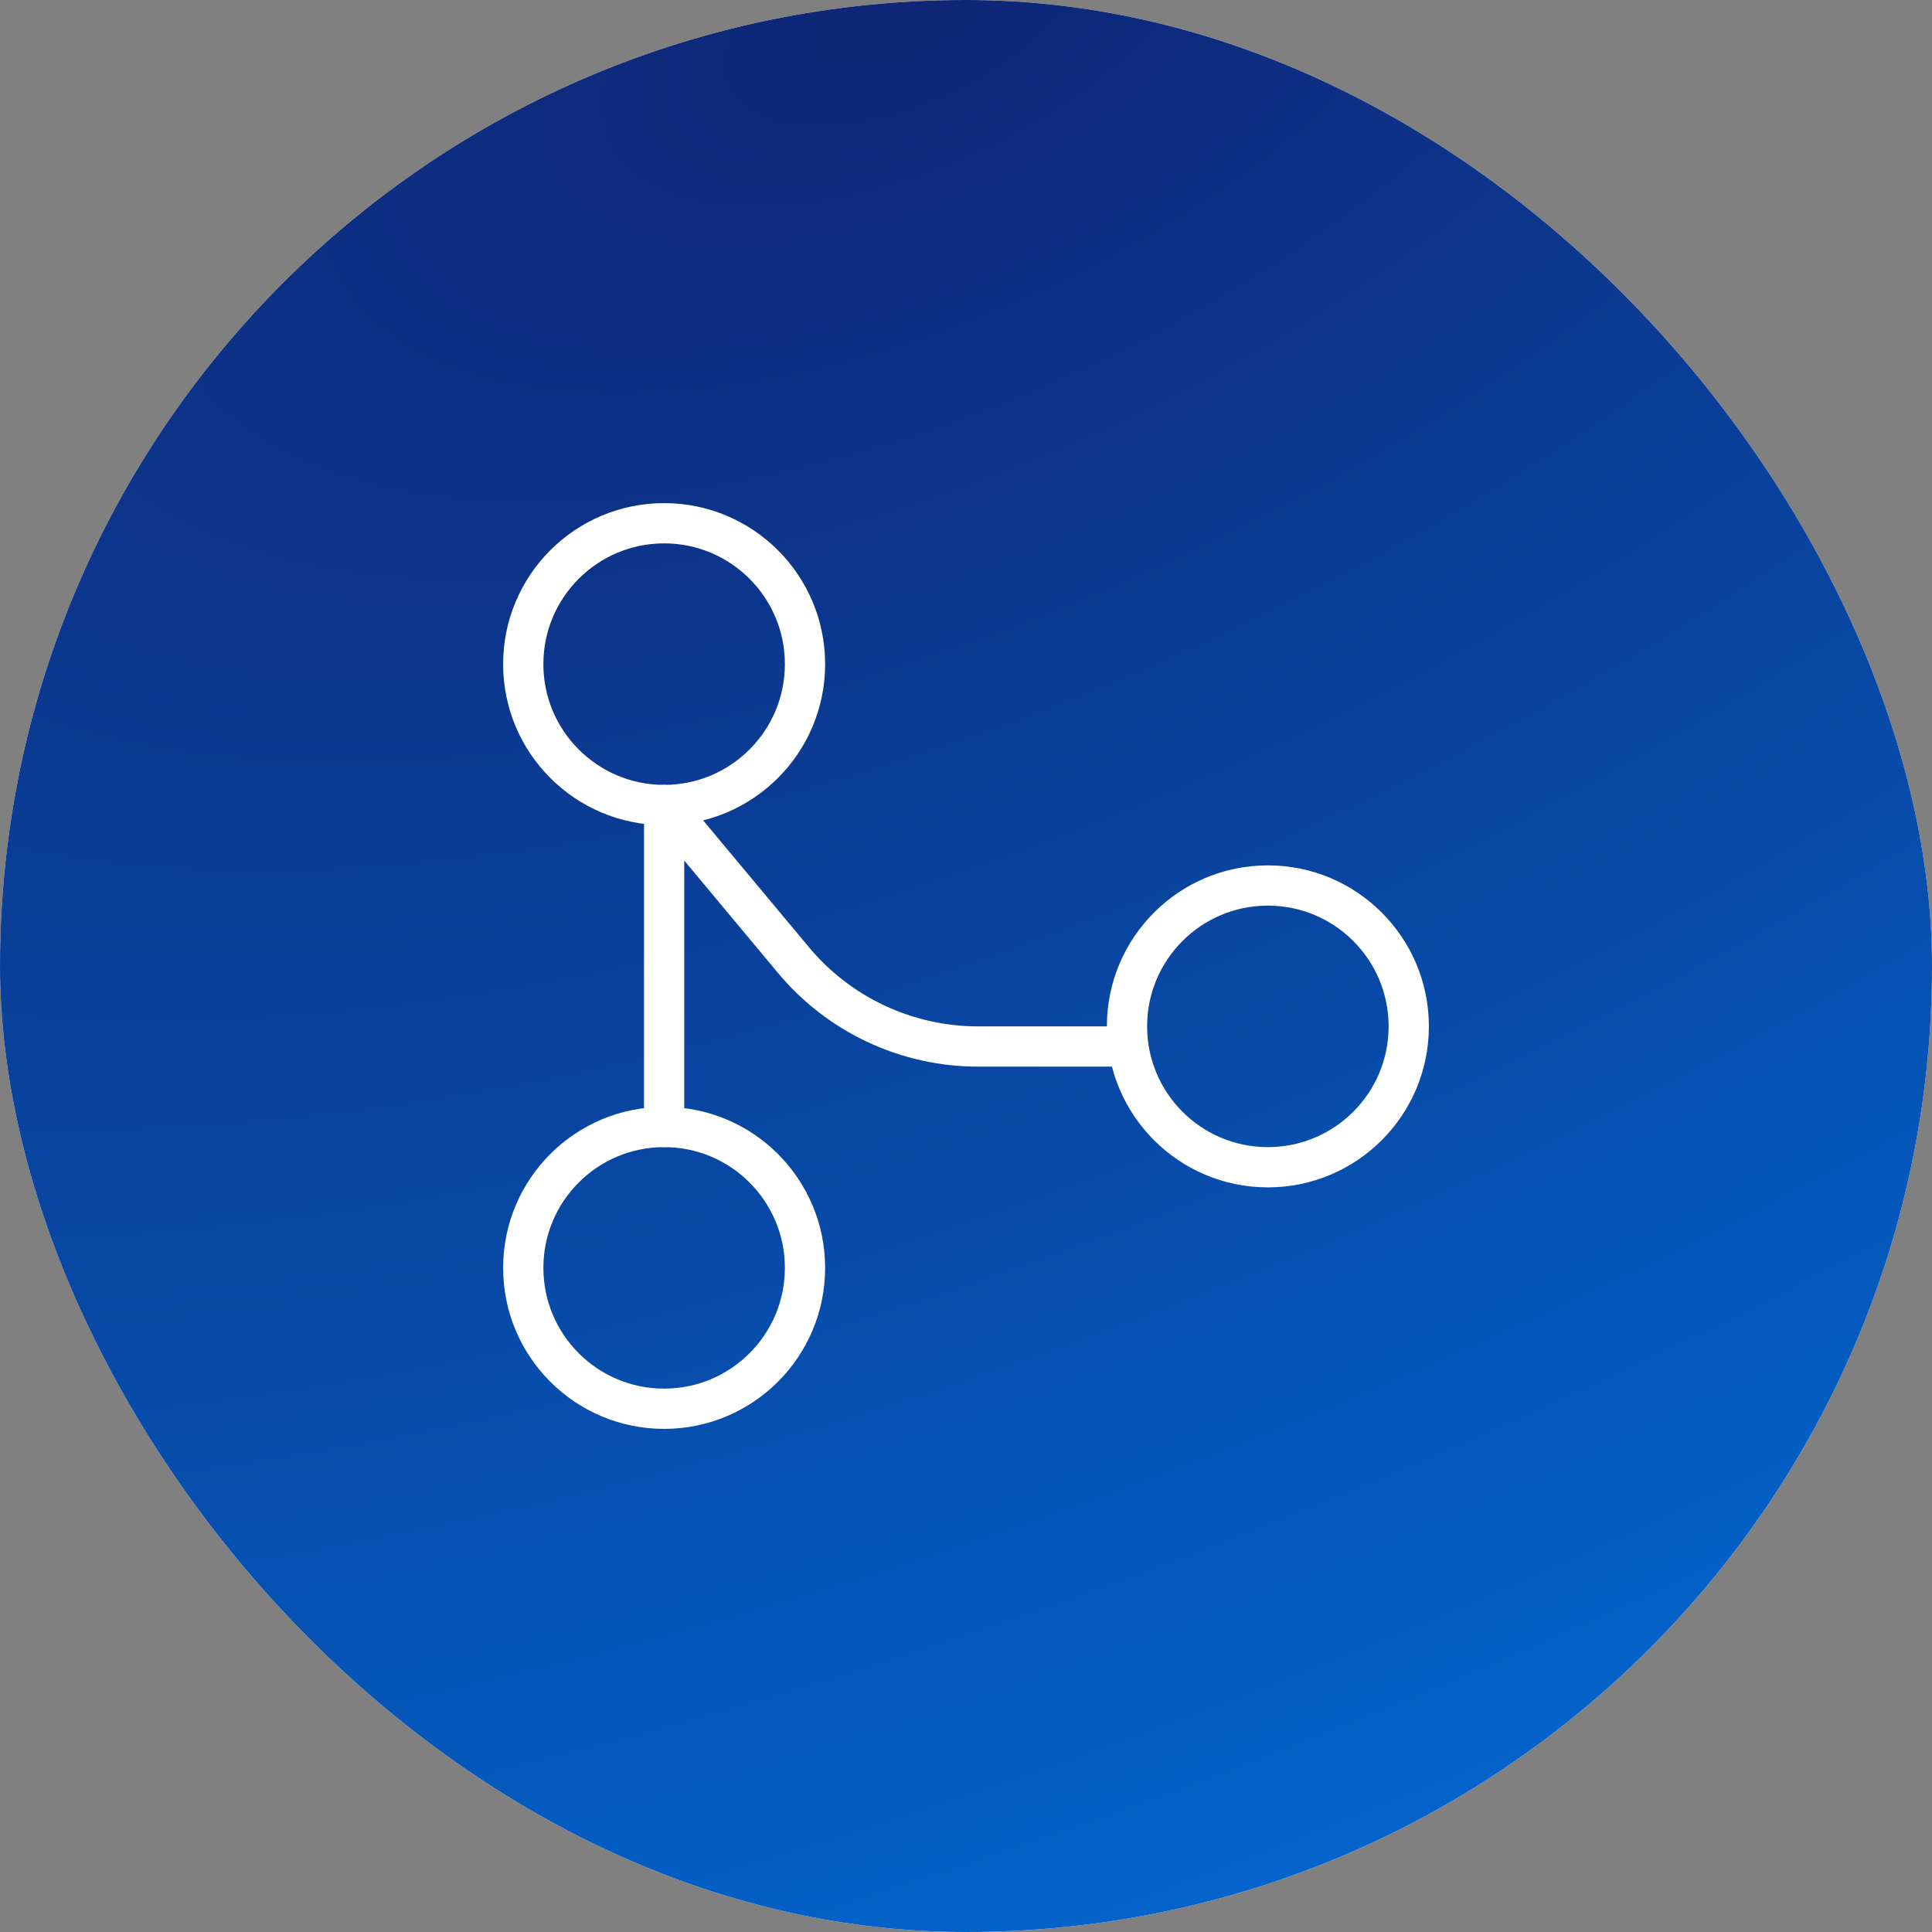 <?xml version="1.0" encoding="UTF-8"?> <svg xmlns="http://www.w3.org/2000/svg" width="48" height="48" viewBox="0 0 48 48" fill="none"><rect x="0" y="0" width="48" height="48" fill="#808080" stroke="none"/> <rect width="48" height="48" rx="24" fill="white"></rect> <rect width="48" height="48" rx="24" fill="url(#paint0_radial_1036_6444)"></rect> <path d="M16.5 35C18.433 35 20 33.433 20 31.5C20 29.567 18.433 28 16.5 28C14.567 28 13 29.567 13 31.5C13 33.433 14.567 35 16.5 35Z" stroke="white" stroke-linecap="round" stroke-linejoin="round"></path> <path d="M16.5 20C18.433 20 20 18.433 20 16.5C20 14.567 18.433 13 16.5 13C14.567 13 13 14.567 13 16.5C13 18.433 14.567 20 16.5 20Z" stroke="white" stroke-linecap="round" stroke-linejoin="round"></path> <path d="M31.5 29C33.433 29 35 27.433 35 25.5C35 23.567 33.433 22 31.5 22C29.567 22 28 23.567 28 25.5C28 27.433 29.567 29 31.5 29Z" stroke="white" stroke-linecap="round" stroke-linejoin="round"></path> <path d="M28 26H24.312C23.432 26.002 22.562 25.809 21.764 25.435C20.967 25.061 20.262 24.516 19.7 23.837L16.5 20V28" stroke="white" stroke-linecap="round" stroke-linejoin="round"></path> <defs> <radialGradient id="paint0_radial_1036_6444" cx="0" cy="0" r="1" gradientUnits="userSpaceOnUse" gradientTransform="translate(23.083) rotate(66.756) scale(52.24 105.01)"> <stop stop-color="#0F2575"></stop> <stop offset="1" stop-color="#016BD5"></stop> </radialGradient> </defs> </svg> 